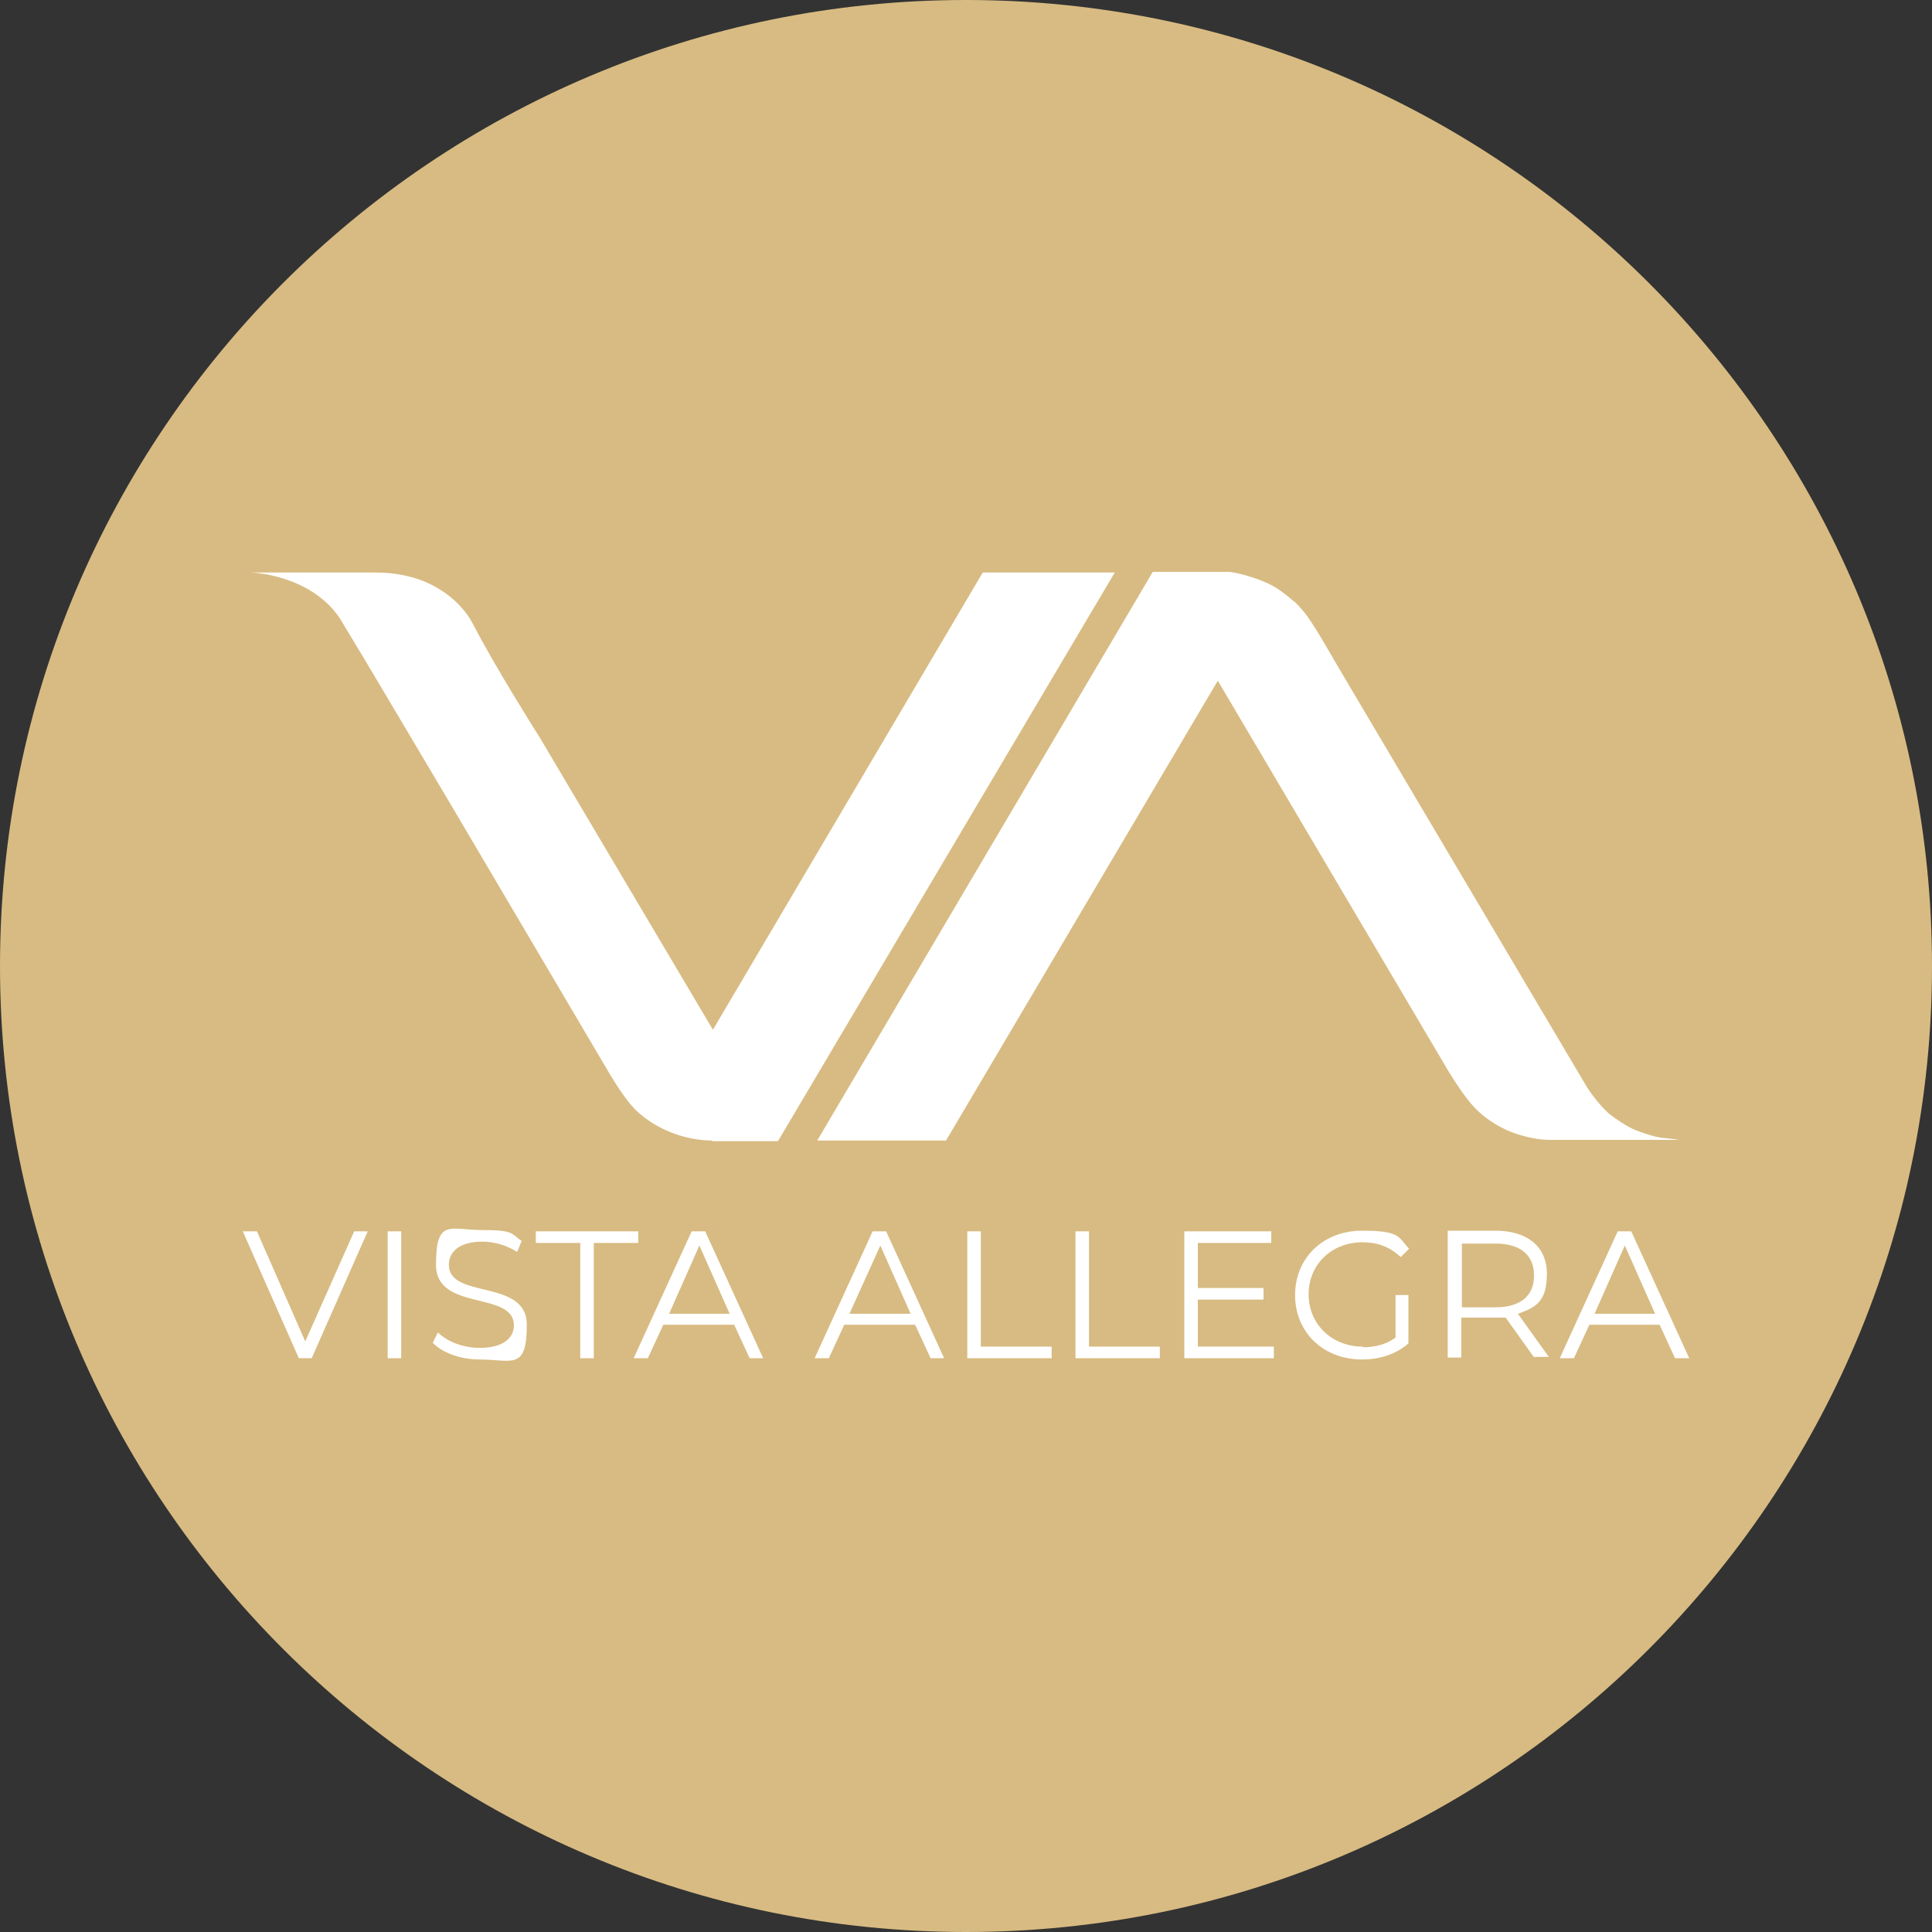 <svg xmlns="http://www.w3.org/2000/svg" id="Ebene_2" viewBox="0 0 300 300"><rect x="0" y="0" width="300" height="300" fill="#333333" stroke="none"/><defs><style>      .st0 {        fill: #d8bb82;      }      .st1 {        fill: #fff;      }    </style></defs><circle class="st1" cx="150.9" cy="151.4" r="133.9"></circle><g id="Ebene_1-2"><g><polygon class="st0" points="103.9 204 113.3 204 108.6 193.4 103.9 204"></polygon><polygon class="st0" points="131.9 204 141.4 204 136.7 193.4 131.9 204"></polygon><path class="st0" d="M238.2,198c0-3.1-2.1-4.9-6-4.9h-5.2v9.9h5.2c3.9,0,6-1.8,6-4.9Z"></path><polygon class="st0" points="247.6 204 257 204 252.3 193.4 247.6 204"></polygon><path class="st0" d="M150,0C67.2,0,0,67.2,0,150s67.2,150,150,150,150-67.2,150-150S232.8,0,150,0ZM48.4,210.9h-2l-8.7-19.7h2.2l7.5,17.1,7.6-17.1h2.1s-8.7,19.7-8.7,19.7ZM62.3,210.9h-2.1v-19.7h2.1v19.7ZM74.5,211.1c-2.9,0-5.8-1-7.3-2.6l.8-1.6c1.4,1.4,3.9,2.4,6.5,2.4,3.7,0,5.3-1.6,5.3-3.5,0-5.4-12.1-2.1-12.1-9.4s2.2-5.4,7.2-5.4,4.5.6,6.1,1.7l-.7,1.7c-1.7-1.1-3.7-1.6-5.4-1.6-3.6,0-5.2,1.6-5.2,3.6,0,5.4,12.1,2.1,12.1,9.3s-2.3,5.4-7.3,5.4h0ZM92.2,210.9h-2.1v-17.9h-6.9v-1.8h15.9v1.8h-6.9s0,17.9,0,17.9ZM116.4,210.9l-2.4-5.2h-11l-2.4,5.2h-2.2l9-19.7h2.1l9,19.7s-2.2,0-2.2,0ZM110.6,177.1c-.8,0-6.4,0-11.3-4.2-1-.8-2.5-2.6-4.6-6.1l-24.6-41.7-13.3-22.4-4.1-6.8c-4.7-6.8-13.8-7-13.8-7h19.5c3,0,6.1.6,8.8,2,2.3,1.2,4.8,3.2,6.3,6.1,3.5,6.8,10.3,17.5,10.3,17.5l26.9,45.4,41.9-71h20.5l-52.3,88.3h-10.2ZM144.5,210.9l-2.4-5.2h-11l-2.4,5.2h-2.2l9-19.7h2.1l9,19.7h-2.2ZM163.3,210.9h-13.1v-19.7h2.1v17.9h11v1.8h0ZM180.1,210.9h-13.1v-19.7h2.1v17.9h11v1.8h0ZM197.8,210.9h-13.9v-19.7h13.5v1.8h-11.4v7h10.2v1.8h-10.2v7.3h11.8v1.8h0ZM211.6,209.2c1.9,0,3.6-.4,5.1-1.5v-6.6h2v7.5c-1.9,1.7-4.5,2.5-7.2,2.5-6,0-10.4-4.2-10.4-10s4.4-10,10.4-10,5.6,1,7.3,2.8l-1.3,1.3c-1.7-1.6-3.6-2.3-5.9-2.3-4.9,0-8.4,3.5-8.4,8.1s3.6,8.1,8.4,8.1h0ZM238.3,210.9l-4.5-6.3c-.5,0-1,0-1.6,0h-5.3v6.2h-2.1v-19.7h7.4c5,0,8,2.5,8,6.7s-1.6,5.2-4.5,6.2l4.8,6.7h-2.3,0ZM235.6,176.1c-2-.6-4.8-2.1-6.8-4.3s-4.2-6-4.2-6l-35.5-60.1-42.2,71.4h-20l52.1-88.3h11.8c.6,0,4.1.7,6.9,2.2,1.6.9,3.3,2.5,3.5,2.6.8.9,1.5,1.3,4.1,5.7l3.1,5.3,37.6,63.5c.8,1.4,1.8,2.7,2.9,3.9.4.4.7.7.9.9.9.7,2.9,2.1,4.2,2.6s3.1,1.1,4.3,1.2,2.5.3,2.5.3h-20c-2,0-3.6-.4-5.6-1h0ZM257.8,205.7h-11l-2.4,5.2h-2.2l9-19.7h2.1l9,19.7h-2.2l-2.4-5.2Z"></path></g></g></svg>